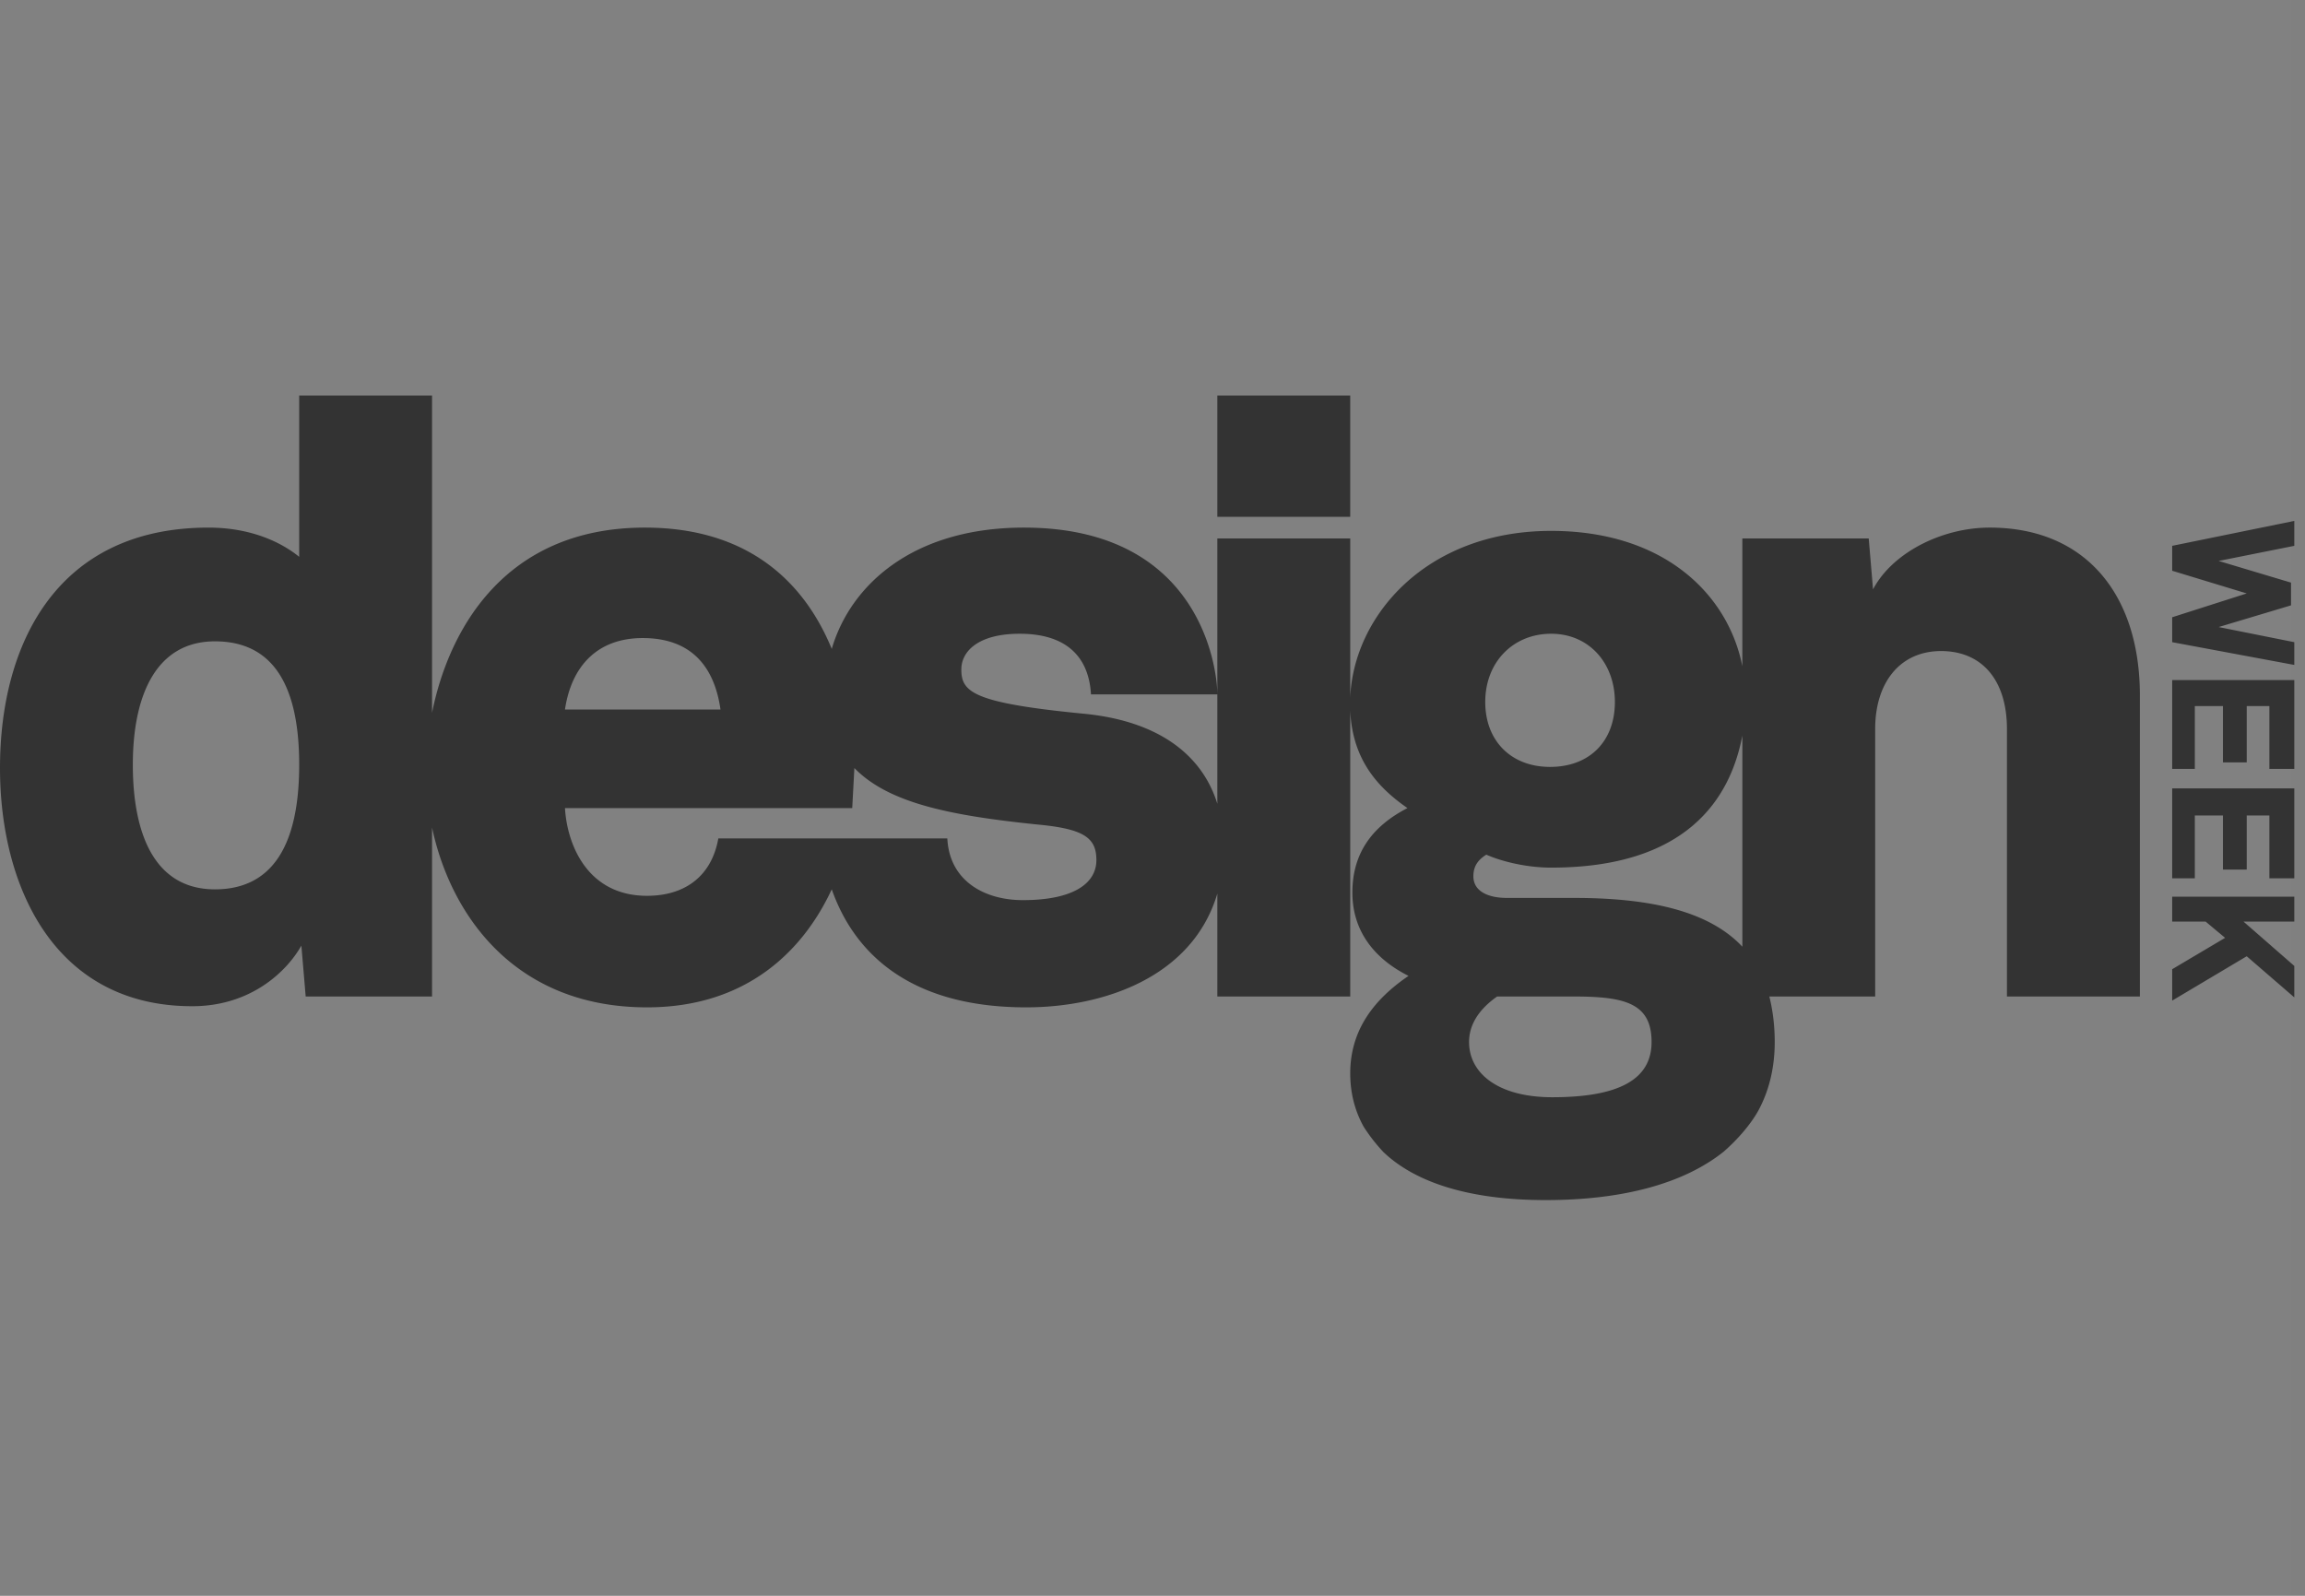 <svg width="169" height="117" xmlns="http://www.w3.org/2000/svg"><rect width="100%" height="100%" fill="#808080" stroke="none"/><g fill="none" fill-rule="evenodd"><path fill="#FFF" opacity=".009" d="M0 0h168v117H0z"/><path d="M127.747 69.408c-2.537-2.697-6.974-3.574-12.354-3.574h-4.914c-1.345 0-2.452-.47-2.452-1.586 0-.714.312-1.19.948-1.586 1.267.558 3.09.951 4.752.951 9.974 0 13.146-5.079 14.02-9.684v15.48zM113.81 80.447c-3.959 0-6.1-1.746-6.1-4.05 0-1.028.475-2.222 2.057-3.335h5.627c3.719 0 5.698.478 5.698 3.335 0 2.78-2.455 4.05-7.282 4.05zm-.082-33.982c2.77 0 4.674 2.144 4.674 5.003 0 2.856-1.829 4.76-4.756 4.76-2.847 0-4.749-1.904-4.749-4.76 0-2.939 2.06-5.003 4.83-5.003zM74.999 65.996c-2.848 0-5.389-1.427-5.543-4.527H52.667c-.475 2.701-2.374 4.21-5.229 4.21-4.355 0-5.856-3.73-6.015-6.431h21.061l.158-2.938c2.537 2.622 7.209 3.493 13.31 4.131 3.484.316 4.434.951 4.434 2.617 0 1.746-1.744 2.938-5.387 2.938zM47.123 46.781c4.273 0 5.384 3.017 5.703 5.24H41.423c.47-3.174 2.372-5.24 5.7-5.24zM15.76 65.205c-4.514 0-6.021-4.208-6.021-9.133 0-5.16 1.746-9.05 6.02-9.05 4.117 0 6.177 3.016 6.177 9.05 0 6.035-2.06 9.133-6.176 9.133zM137.329 43.21c1.426-2.703 5.067-4.528 8.552-4.528 7.048 0 11.013 4.924 11.013 12.305v22.074h-9.747v-19.61c0-3.573-1.82-5.717-4.829-5.717-3.01 0-4.832 2.303-4.832 5.717v19.61h-7.76c.238.953.395 2.061.395 3.335 0 1.874-.404 3.543-1.188 5.007-.077.144-.165.28-.25.42-.354.553-1.073 1.531-2.297 2.608-2.886 2.314-7.338 3.557-13.053 3.557-5.808 0-9.66-1.381-11.899-3.518a12.571 12.571 0 0 1-1.441-1.845c-.674-1.198-.996-2.528-.996-3.925 0-3.252 1.821-5.48 4.275-7.15-2.375-1.186-4.117-3.172-4.117-6.11 0-2.855 1.422-4.844 4.038-6.193-2.296-1.59-4.038-3.655-4.196-7.145v20.959h-9.743v-7.544c-1.821 6.115-8.314 8.34-14.015 8.34-8.95 0-12.755-4.367-14.256-8.653-2.137 4.604-6.337 8.653-13.545 8.653-9.742 0-14.415-6.829-15.76-13.182v12.386h-9.265l-.316-3.731c-1.028 1.828-3.644 4.444-8.001 4.444C3.96 73.775 0 64.965 0 56.31c0-9.129 4.196-17.627 15.286-17.627 3.167 0 5.385 1.11 6.65 2.142V29h9.742v23.26c1.189-5.95 5.227-13.577 15.603-13.577 8 0 11.88 4.448 13.702 8.894 1.345-4.605 5.86-8.894 14.096-8.894 12.988 0 14.175 10.403 14.175 12.23H79.99c-.16-2.78-1.825-4.448-5.228-4.448-3.011 0-4.278 1.27-4.278 2.62 0 1.67.874 2.463 9.107 3.256 5.386.554 8.555 3.017 9.663 6.59V39.478h9.743V51.15c.236-5.953 5.54-12.226 14.73-12.226 8.316 0 12.986 4.684 14.02 9.924v-9.37h9.266l.316 3.734zm-48.075-5.32V29h9.742v8.89h-9.742zm70.008 11.972h8.953v6.51h-1.827v-4.604h-1.66v4.13h-1.744v-4.13h-2.062v4.605h-1.66v-6.51zm0-9.843l8.953-1.827v1.827l-5.548 1.108 5.309 1.59v1.666l-5.309 1.591 5.548 1.109v1.668l-8.953-1.668v-1.827l5.465-1.747-5.465-1.663v-1.827zm0 17.784h8.953v6.591h-1.827v-4.606h-1.66v3.968h-1.744v-3.968h-2.062v4.606h-1.66v-6.591zm0 7.94h8.953v1.824h-3.726l3.726 3.253v2.306l-3.488-3.016-5.465 3.253v-2.302l3.88-2.3-1.43-1.194h-2.45v-1.824z" fill="#333"/></g></svg>